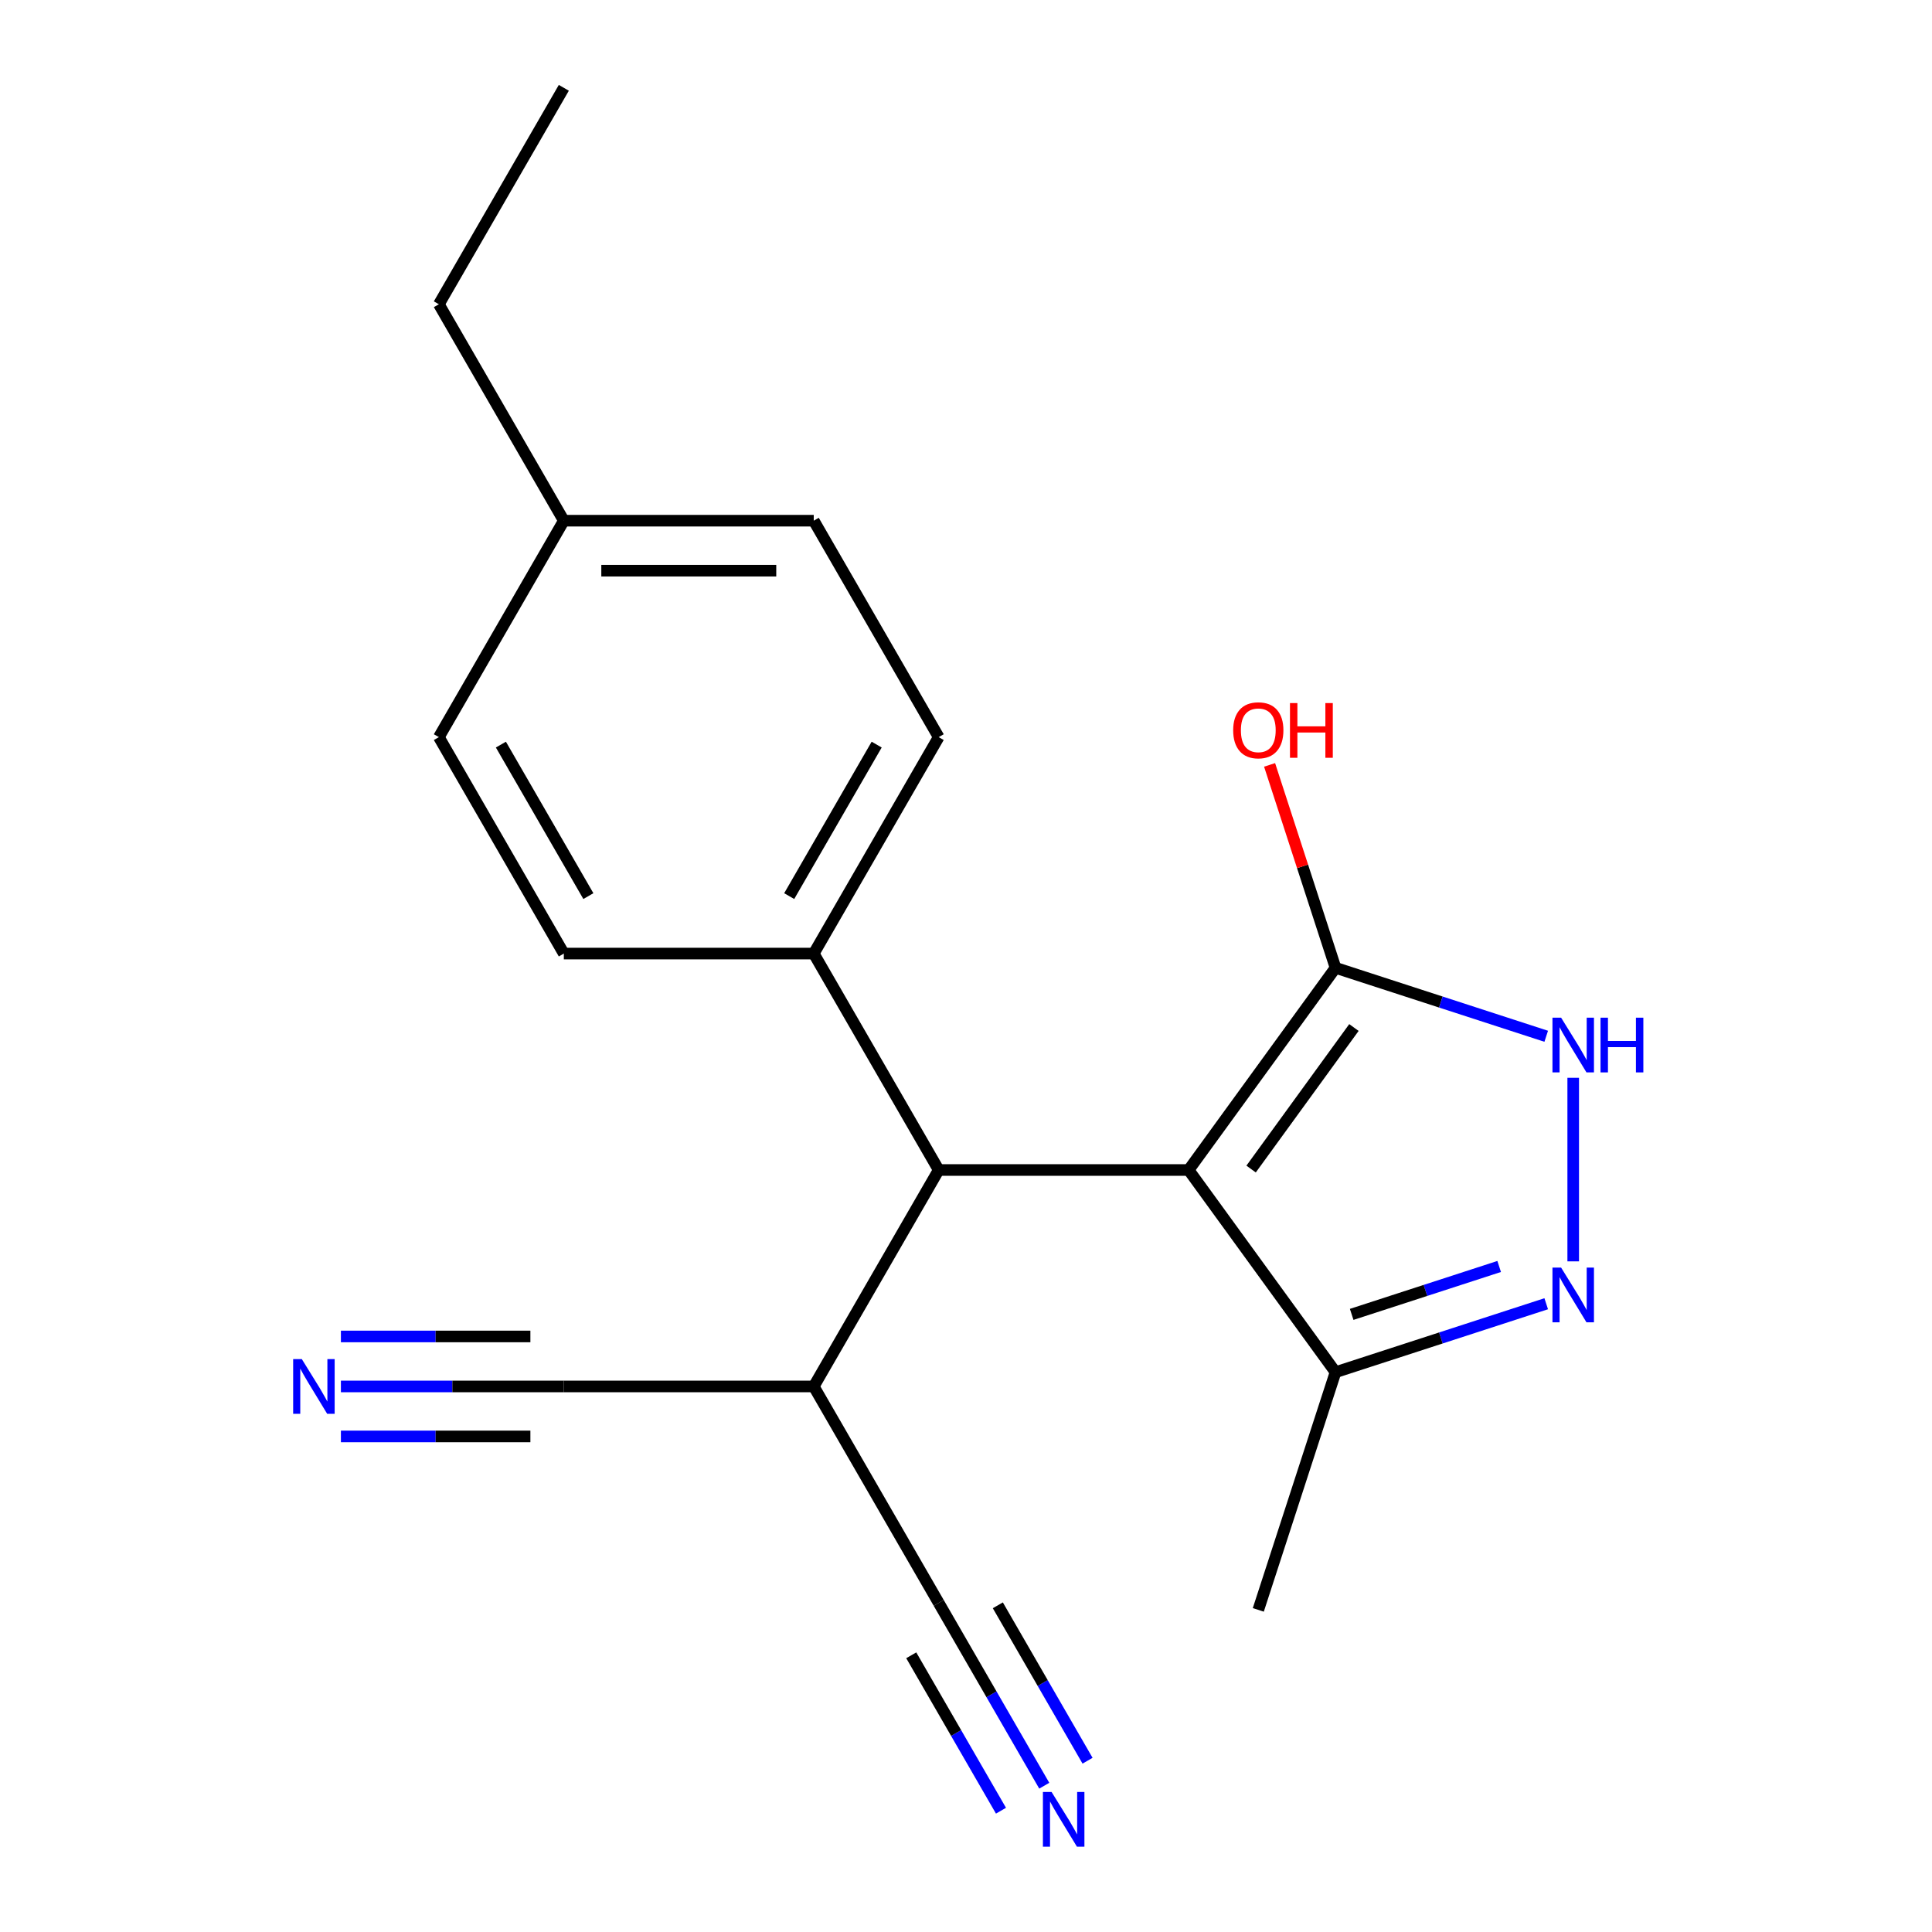 <?xml version='1.0' encoding='iso-8859-1'?>
<svg version='1.1' baseProfile='full'
              xmlns='http://www.w3.org/2000/svg'
                      xmlns:rdkit='http://www.rdkit.org/xml'
                      xmlns:xlink='http://www.w3.org/1999/xlink'
                  xml:space='preserve'
width='1000px' height='1000px' viewBox='0 0 1000 1000'>
<!-- END OF HEADER -->
<rect style='opacity:1.0;fill:#FFFFFF;stroke:none' width='1000' height='1000' x='0' y='0'> </rect>
<path class='bond-0' d='M 615.23,605.592 L 691.265,500.939' style='fill:none;fill-rule:evenodd;stroke:#000000;stroke-width:6px;stroke-linecap:butt;stroke-linejoin:miter;stroke-opacity:1' />
<path class='bond-0' d='M 647.566,605.102 L 700.79,531.844' style='fill:none;fill-rule:evenodd;stroke:#000000;stroke-width:6px;stroke-linecap:butt;stroke-linejoin:miter;stroke-opacity:1' />
<path class='bond-3' d='M 615.23,605.592 L 691.265,710.246' style='fill:none;fill-rule:evenodd;stroke:#000000;stroke-width:6px;stroke-linecap:butt;stroke-linejoin:miter;stroke-opacity:1' />
<path class='bond-4' d='M 615.23,605.592 L 485.872,605.592' style='fill:none;fill-rule:evenodd;stroke:#000000;stroke-width:6px;stroke-linecap:butt;stroke-linejoin:miter;stroke-opacity:1' />
<path class='bond-2' d='M 691.265,500.939 L 745.792,518.656' style='fill:none;fill-rule:evenodd;stroke:#000000;stroke-width:6px;stroke-linecap:butt;stroke-linejoin:miter;stroke-opacity:1' />
<path class='bond-2' d='M 745.792,518.656 L 800.318,536.373' style='fill:none;fill-rule:evenodd;stroke:#0000FF;stroke-width:6px;stroke-linecap:butt;stroke-linejoin:miter;stroke-opacity:1' />
<path class='bond-13' d='M 691.265,500.939 L 674.201,448.423' style='fill:none;fill-rule:evenodd;stroke:#000000;stroke-width:6px;stroke-linecap:butt;stroke-linejoin:miter;stroke-opacity:1' />
<path class='bond-13' d='M 674.201,448.423 L 657.138,395.906' style='fill:none;fill-rule:evenodd;stroke:#FF0000;stroke-width:6px;stroke-linecap:butt;stroke-linejoin:miter;stroke-opacity:1' />
<path class='bond-1' d='M 800.318,674.812 L 745.792,692.529' style='fill:none;fill-rule:evenodd;stroke:#0000FF;stroke-width:6px;stroke-linecap:butt;stroke-linejoin:miter;stroke-opacity:1' />
<path class='bond-1' d='M 745.792,692.529 L 691.265,710.246' style='fill:none;fill-rule:evenodd;stroke:#000000;stroke-width:6px;stroke-linecap:butt;stroke-linejoin:miter;stroke-opacity:1' />
<path class='bond-1' d='M 775.965,655.522 L 737.797,667.923' style='fill:none;fill-rule:evenodd;stroke:#0000FF;stroke-width:6px;stroke-linecap:butt;stroke-linejoin:miter;stroke-opacity:1' />
<path class='bond-1' d='M 737.797,667.923 L 699.628,680.325' style='fill:none;fill-rule:evenodd;stroke:#000000;stroke-width:6px;stroke-linecap:butt;stroke-linejoin:miter;stroke-opacity:1' />
<path class='bond-20' d='M 814.292,652.878 L 814.292,557.872' style='fill:none;fill-rule:evenodd;stroke:#0000FF;stroke-width:6px;stroke-linecap:butt;stroke-linejoin:miter;stroke-opacity:1' />
<path class='bond-17' d='M 691.265,710.246 L 651.291,833.273' style='fill:none;fill-rule:evenodd;stroke:#000000;stroke-width:6px;stroke-linecap:butt;stroke-linejoin:miter;stroke-opacity:1' />
<path class='bond-7' d='M 485.872,605.592 L 421.193,717.62' style='fill:none;fill-rule:evenodd;stroke:#000000;stroke-width:6px;stroke-linecap:butt;stroke-linejoin:miter;stroke-opacity:1' />
<path class='bond-10' d='M 485.872,605.592 L 421.193,493.565' style='fill:none;fill-rule:evenodd;stroke:#000000;stroke-width:6px;stroke-linecap:butt;stroke-linejoin:miter;stroke-opacity:1' />
<path class='bond-5' d='M 176.45,717.62 L 234.142,717.62' style='fill:none;fill-rule:evenodd;stroke:#0000FF;stroke-width:6px;stroke-linecap:butt;stroke-linejoin:miter;stroke-opacity:1' />
<path class='bond-5' d='M 234.142,717.62 L 291.834,717.62' style='fill:none;fill-rule:evenodd;stroke:#000000;stroke-width:6px;stroke-linecap:butt;stroke-linejoin:miter;stroke-opacity:1' />
<path class='bond-5' d='M 176.45,743.492 L 225.488,743.492' style='fill:none;fill-rule:evenodd;stroke:#0000FF;stroke-width:6px;stroke-linecap:butt;stroke-linejoin:miter;stroke-opacity:1' />
<path class='bond-5' d='M 225.488,743.492 L 274.527,743.492' style='fill:none;fill-rule:evenodd;stroke:#000000;stroke-width:6px;stroke-linecap:butt;stroke-linejoin:miter;stroke-opacity:1' />
<path class='bond-5' d='M 176.45,691.748 L 225.488,691.748' style='fill:none;fill-rule:evenodd;stroke:#0000FF;stroke-width:6px;stroke-linecap:butt;stroke-linejoin:miter;stroke-opacity:1' />
<path class='bond-5' d='M 225.488,691.748 L 274.527,691.748' style='fill:none;fill-rule:evenodd;stroke:#000000;stroke-width:6px;stroke-linecap:butt;stroke-linejoin:miter;stroke-opacity:1' />
<path class='bond-6' d='M 540.509,924.281 L 513.19,876.964' style='fill:none;fill-rule:evenodd;stroke:#0000FF;stroke-width:6px;stroke-linecap:butt;stroke-linejoin:miter;stroke-opacity:1' />
<path class='bond-6' d='M 513.19,876.964 L 485.872,829.648' style='fill:none;fill-rule:evenodd;stroke:#000000;stroke-width:6px;stroke-linecap:butt;stroke-linejoin:miter;stroke-opacity:1' />
<path class='bond-6' d='M 562.914,911.345 L 539.694,871.126' style='fill:none;fill-rule:evenodd;stroke:#0000FF;stroke-width:6px;stroke-linecap:butt;stroke-linejoin:miter;stroke-opacity:1' />
<path class='bond-6' d='M 539.694,871.126 L 516.473,830.907' style='fill:none;fill-rule:evenodd;stroke:#000000;stroke-width:6px;stroke-linecap:butt;stroke-linejoin:miter;stroke-opacity:1' />
<path class='bond-6' d='M 518.103,937.217 L 494.882,896.998' style='fill:none;fill-rule:evenodd;stroke:#0000FF;stroke-width:6px;stroke-linecap:butt;stroke-linejoin:miter;stroke-opacity:1' />
<path class='bond-6' d='M 494.882,896.998 L 471.662,856.779' style='fill:none;fill-rule:evenodd;stroke:#000000;stroke-width:6px;stroke-linecap:butt;stroke-linejoin:miter;stroke-opacity:1' />
<path class='bond-8' d='M 421.193,717.62 L 485.872,829.648' style='fill:none;fill-rule:evenodd;stroke:#000000;stroke-width:6px;stroke-linecap:butt;stroke-linejoin:miter;stroke-opacity:1' />
<path class='bond-9' d='M 421.193,717.62 L 291.834,717.62' style='fill:none;fill-rule:evenodd;stroke:#000000;stroke-width:6px;stroke-linecap:butt;stroke-linejoin:miter;stroke-opacity:1' />
<path class='bond-11' d='M 421.193,493.565 L 485.872,381.537' style='fill:none;fill-rule:evenodd;stroke:#000000;stroke-width:6px;stroke-linecap:butt;stroke-linejoin:miter;stroke-opacity:1' />
<path class='bond-11' d='M 408.489,463.825 L 453.764,385.406' style='fill:none;fill-rule:evenodd;stroke:#000000;stroke-width:6px;stroke-linecap:butt;stroke-linejoin:miter;stroke-opacity:1' />
<path class='bond-12' d='M 421.193,493.565 L 291.834,493.565' style='fill:none;fill-rule:evenodd;stroke:#000000;stroke-width:6px;stroke-linecap:butt;stroke-linejoin:miter;stroke-opacity:1' />
<path class='bond-15' d='M 485.872,381.537 L 421.193,269.51' style='fill:none;fill-rule:evenodd;stroke:#000000;stroke-width:6px;stroke-linecap:butt;stroke-linejoin:miter;stroke-opacity:1' />
<path class='bond-14' d='M 291.834,493.565 L 227.155,381.537' style='fill:none;fill-rule:evenodd;stroke:#000000;stroke-width:6px;stroke-linecap:butt;stroke-linejoin:miter;stroke-opacity:1' />
<path class='bond-14' d='M 304.538,463.825 L 259.263,385.406' style='fill:none;fill-rule:evenodd;stroke:#000000;stroke-width:6px;stroke-linecap:butt;stroke-linejoin:miter;stroke-opacity:1' />
<path class='bond-16' d='M 227.155,381.537 L 291.834,269.51' style='fill:none;fill-rule:evenodd;stroke:#000000;stroke-width:6px;stroke-linecap:butt;stroke-linejoin:miter;stroke-opacity:1' />
<path class='bond-21' d='M 421.193,269.51 L 291.834,269.51' style='fill:none;fill-rule:evenodd;stroke:#000000;stroke-width:6px;stroke-linecap:butt;stroke-linejoin:miter;stroke-opacity:1' />
<path class='bond-21' d='M 401.789,295.381 L 311.238,295.381' style='fill:none;fill-rule:evenodd;stroke:#000000;stroke-width:6px;stroke-linecap:butt;stroke-linejoin:miter;stroke-opacity:1' />
<path class='bond-18' d='M 291.834,269.51 L 227.155,157.482' style='fill:none;fill-rule:evenodd;stroke:#000000;stroke-width:6px;stroke-linecap:butt;stroke-linejoin:miter;stroke-opacity:1' />
<path class='bond-19' d='M 227.155,157.482 L 291.834,45.455' style='fill:none;fill-rule:evenodd;stroke:#000000;stroke-width:6px;stroke-linecap:butt;stroke-linejoin:miter;stroke-opacity:1' />
<path  class='atom-2' d='M 808.032 656.112
L 817.312 671.112
Q 818.232 672.592, 819.712 675.272
Q 821.192 677.952, 821.272 678.112
L 821.272 656.112
L 825.032 656.112
L 825.032 684.432
L 821.152 684.432
L 811.192 668.032
Q 810.032 666.112, 808.792 663.912
Q 807.592 661.712, 807.232 661.032
L 807.232 684.432
L 803.552 684.432
L 803.552 656.112
L 808.032 656.112
' fill='#0000FF'/>
<path  class='atom-3' d='M 808.032 526.753
L 817.312 541.753
Q 818.232 543.233, 819.712 545.913
Q 821.192 548.593, 821.272 548.753
L 821.272 526.753
L 825.032 526.753
L 825.032 555.073
L 821.152 555.073
L 811.192 538.673
Q 810.032 536.753, 808.792 534.553
Q 807.592 532.353, 807.232 531.673
L 807.232 555.073
L 803.552 555.073
L 803.552 526.753
L 808.032 526.753
' fill='#0000FF'/>
<path  class='atom-3' d='M 828.432 526.753
L 832.272 526.753
L 832.272 538.793
L 846.752 538.793
L 846.752 526.753
L 850.592 526.753
L 850.592 555.073
L 846.752 555.073
L 846.752 541.993
L 832.272 541.993
L 832.272 555.073
L 828.432 555.073
L 828.432 526.753
' fill='#0000FF'/>
<path  class='atom-6' d='M 156.216 703.46
L 165.496 718.46
Q 166.416 719.94, 167.896 722.62
Q 169.376 725.3, 169.456 725.46
L 169.456 703.46
L 173.216 703.46
L 173.216 731.78
L 169.336 731.78
L 159.376 715.38
Q 158.216 713.46, 156.976 711.26
Q 155.776 709.06, 155.416 708.38
L 155.416 731.78
L 151.736 731.78
L 151.736 703.46
L 156.216 703.46
' fill='#0000FF'/>
<path  class='atom-7' d='M 544.291 927.515
L 553.571 942.515
Q 554.491 943.995, 555.971 946.675
Q 557.451 949.355, 557.531 949.515
L 557.531 927.515
L 561.291 927.515
L 561.291 955.835
L 557.411 955.835
L 547.451 939.435
Q 546.291 937.515, 545.051 935.315
Q 543.851 933.115, 543.491 932.435
L 543.491 955.835
L 539.811 955.835
L 539.811 927.515
L 544.291 927.515
' fill='#0000FF'/>
<path  class='atom-14' d='M 638.291 377.992
Q 638.291 371.192, 641.651 367.392
Q 645.011 363.592, 651.291 363.592
Q 657.571 363.592, 660.931 367.392
Q 664.291 371.192, 664.291 377.992
Q 664.291 384.872, 660.891 388.792
Q 657.491 392.672, 651.291 392.672
Q 645.051 392.672, 641.651 388.792
Q 638.291 384.912, 638.291 377.992
M 651.291 389.472
Q 655.611 389.472, 657.931 386.592
Q 660.291 383.672, 660.291 377.992
Q 660.291 372.432, 657.931 369.632
Q 655.611 366.792, 651.291 366.792
Q 646.971 366.792, 644.611 369.592
Q 642.291 372.392, 642.291 377.992
Q 642.291 383.712, 644.611 386.592
Q 646.971 389.472, 651.291 389.472
' fill='#FF0000'/>
<path  class='atom-14' d='M 667.691 363.912
L 671.531 363.912
L 671.531 375.952
L 686.011 375.952
L 686.011 363.912
L 689.851 363.912
L 689.851 392.232
L 686.011 392.232
L 686.011 379.152
L 671.531 379.152
L 671.531 392.232
L 667.691 392.232
L 667.691 363.912
' fill='#FF0000'/>
</svg>
